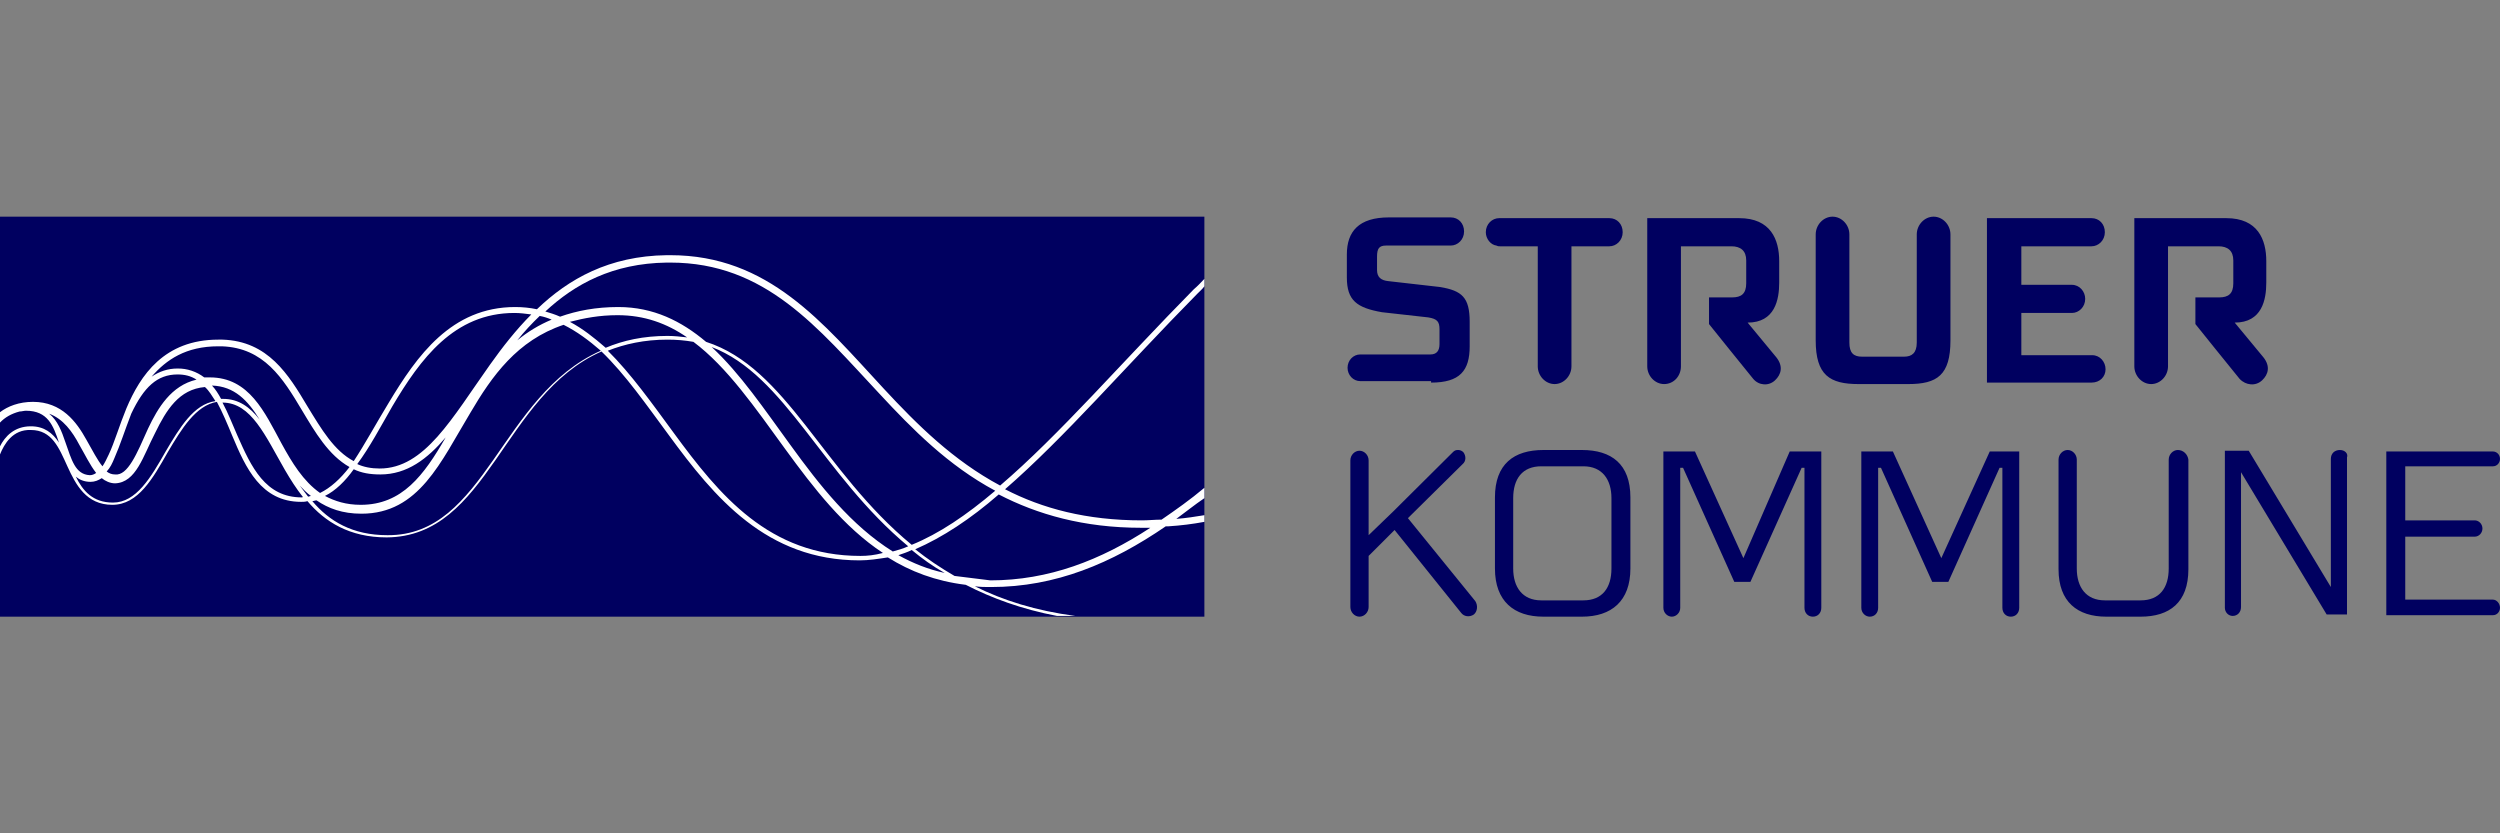 <?xml version="1.0" encoding="UTF-8"?>
<svg xmlns="http://www.w3.org/2000/svg" width="150" height="50" viewBox="0 0 150 50" fill="none">
  <rect x="0" y="0" width="150" height="50" fill="#808080" stroke="none"/>
  <path d="M72.263 13H0V37H72.263V13Z" fill="#000060"></path>
  <path d="M58.492 35.178C58.829 35.222 59.124 35.222 59.461 35.222C63.335 35.222 66.704 33.8 69.947 31.578H70.115C70.835 31.533 71.552 31.444 72.263 31.311V30.911C71.715 31 71.168 31.089 70.578 31.133C71.126 30.733 71.673 30.289 72.263 29.889V29.267C71.421 29.978 70.536 30.6 69.694 31.178C69.315 31.178 68.894 31.222 68.515 31.222C65.188 31.222 62.535 30.511 60.303 29.355C63.841 26.289 67.546 21.978 71.842 17.622C71.968 17.489 72.136 17.355 72.263 17.178V16.733C72.052 16.956 71.842 17.178 71.631 17.355C67.294 21.756 63.546 26.111 60.008 29.133C57.187 27.622 55.039 25.489 53.018 23.311C49.354 19.355 46.112 15.311 40.216 15.311H40.006C36.553 15.355 34.11 16.733 32.215 18.555C31.794 18.467 31.373 18.422 30.91 18.422C27.078 18.422 25.014 21.355 23.33 24.155C22.572 25.4 21.898 26.644 21.224 27.667C20.045 27.044 19.287 25.756 18.445 24.378C17.308 22.467 16.087 20.467 13.349 20.378H13.097C9.854 20.378 8.422 22.511 7.58 24.511C7.159 25.533 6.864 26.555 6.527 27.267C6.401 27.533 6.275 27.8 6.148 27.978C5.853 27.622 5.559 27.044 5.18 26.378C4.59 25.311 3.706 24.111 1.979 24.111C1.137 24.111 0.463 24.378 0 24.733V25.355C0.295 25.044 0.674 24.822 1.179 24.689C1.305 24.689 1.432 24.644 1.558 24.644C2.864 24.644 3.2 25.533 3.537 26.555C3.158 25.978 2.653 25.578 1.853 25.578C0.842 25.578 0.295 26.2 0 26.778V27.267C0.253 26.644 0.758 25.756 1.853 25.8C3.116 25.8 3.537 26.867 4.043 27.978C4.548 29.089 5.18 30.289 6.738 30.289C8.296 30.289 9.18 28.689 10.065 27.133C10.907 25.711 11.749 24.333 13.012 24.111C13.349 24.733 13.644 25.444 13.939 26.155C14.739 28.067 15.665 30.111 18.066 30.111C18.192 30.111 18.318 30.111 18.445 30.067C19.497 31.311 20.971 32.244 23.203 32.244C29.309 32.2 30.152 23.711 36.089 21.089C37.521 22.467 38.784 24.289 40.132 26.111C42.869 29.844 45.985 33.622 51.586 33.622C52.134 33.622 52.681 33.533 53.271 33.444C54.618 34.289 56.134 34.867 57.945 35.089C59.503 35.889 61.314 36.556 63.419 36.956H64.514C62.156 36.644 60.177 36.022 58.492 35.178ZM40.006 15.755H40.216C45.943 15.755 49.06 19.667 52.765 23.622C54.745 25.756 56.892 27.933 59.714 29.444C57.987 30.911 56.345 32.022 54.703 32.689C49.354 28.289 47.207 22.067 42.364 20.511C40.89 19.267 39.206 18.422 37.1 18.422C35.752 18.422 34.615 18.644 33.605 19C33.31 18.867 33.015 18.778 32.72 18.689C34.489 17.044 36.763 15.8 40.006 15.755ZM32.383 18.956C32.636 19 32.889 19.089 33.099 19.178C32.358 19.485 31.663 19.904 31.036 20.422C31.457 19.889 31.92 19.4 32.383 18.956ZM23.54 24.378C25.225 21.533 27.246 18.778 30.867 18.778C31.204 18.778 31.541 18.822 31.878 18.867C30.952 19.8 30.152 20.822 29.394 21.889C27.12 25.089 25.477 28.111 22.782 28.111C22.277 28.111 21.814 28.022 21.435 27.844C22.193 26.822 22.824 25.622 23.54 24.378ZM21.224 28.155C21.687 28.378 22.193 28.467 22.824 28.467C24.424 28.467 25.646 27.533 26.741 26.244C25.435 28.511 24.13 30.289 21.645 30.289C20.761 30.289 20.087 30.067 19.497 29.756C20.129 29.444 20.719 28.867 21.224 28.155ZM13.097 20.778H13.307C15.834 20.867 16.971 22.689 18.108 24.6C18.908 25.933 19.708 27.311 20.971 28.022C20.424 28.733 19.834 29.267 19.203 29.578C18.192 28.867 17.518 27.756 16.887 26.6C15.876 24.733 14.95 22.644 12.591 22.644H12.254C11.789 22.291 11.228 22.104 10.654 22.111C10.065 22.111 9.559 22.289 9.096 22.6C9.98 21.578 11.159 20.778 13.097 20.778ZM6.864 27.489C7.201 26.733 7.496 25.8 7.875 24.822C8.633 23.222 9.433 22.467 10.654 22.467C11.075 22.467 11.454 22.555 11.791 22.778C10.275 23.133 9.475 24.467 8.885 25.711C8.212 27.222 7.664 28.555 6.906 28.467C6.724 28.469 6.545 28.407 6.401 28.289C6.611 28.067 6.738 27.8 6.864 27.489ZM3.916 26.511C3.706 25.889 3.453 25.222 2.948 24.822C3.79 25.133 4.337 25.889 4.759 26.689C5.095 27.267 5.39 27.889 5.769 28.378C5.643 28.467 5.517 28.511 5.39 28.511C4.506 28.467 4.295 27.578 3.916 26.511ZM9.938 27.089C9.054 28.644 8.17 30.155 6.78 30.155C5.559 30.155 4.969 29.444 4.548 28.6C4.759 28.778 5.053 28.911 5.432 28.911C5.685 28.911 5.896 28.822 6.106 28.689C6.317 28.867 6.611 29 6.906 29C8.17 28.956 8.591 27.355 9.307 25.978C9.98 24.6 10.738 23.355 12.296 23.222C12.549 23.444 12.718 23.756 12.928 24.067C11.623 24.244 10.78 25.667 9.938 27.089ZM12.718 23.133C14.065 23.178 14.865 24.022 15.581 25.178C14.992 24.422 14.318 23.933 13.391 23.933H13.265C13.097 23.622 12.928 23.355 12.718 23.133ZM18.108 29.844C15.918 29.844 15.076 28.022 14.234 26.111C13.939 25.444 13.686 24.778 13.349 24.155C15.076 24.155 15.918 26.155 17.097 28.2C17.434 28.778 17.771 29.311 18.192 29.844C18.192 29.8 18.15 29.844 18.108 29.844ZM18.487 29.8L17.982 29.133C18.192 29.355 18.403 29.578 18.655 29.756C18.613 29.756 18.529 29.8 18.487 29.8ZM23.245 32.111C21.14 32.111 19.75 31.267 18.739 30.067C18.824 30.067 18.908 30.022 18.992 30.022C19.708 30.511 20.55 30.822 21.687 30.822C25.14 30.822 26.446 27.711 28.215 24.778C29.52 22.555 31.036 20.422 33.815 19.489C34.615 19.889 35.331 20.422 36.047 21.044C30.025 23.711 29.141 32.156 23.245 32.111ZM34.194 19.311C35.036 19.089 35.963 18.911 37.058 18.911C38.658 18.911 40.006 19.4 41.227 20.244C40.848 20.2 40.469 20.155 40.048 20.155C38.616 20.155 37.395 20.422 36.342 20.867C35.626 20.244 34.952 19.711 34.194 19.311ZM51.628 33.355C46.154 33.355 43.164 29.711 40.427 25.978C39.121 24.2 37.858 22.422 36.468 21.044C37.479 20.644 38.658 20.378 40.048 20.378C40.595 20.378 41.1 20.422 41.606 20.511C43.627 22.022 45.312 24.467 47.122 26.956C48.807 29.267 50.618 31.622 52.976 33.178C52.471 33.311 52.05 33.355 51.628 33.355ZM47.417 26.689C45.859 24.555 44.427 22.422 42.701 20.822C47.122 22.511 49.312 28.467 54.492 32.778C54.197 32.911 53.902 33 53.566 33.089C51.081 31.533 49.186 29.133 47.417 26.689ZM53.902 33.311C54.155 33.222 54.45 33.133 54.703 33C55.292 33.489 55.966 33.978 56.682 34.378C55.671 34.156 54.787 33.8 53.902 33.311ZM57.271 34.556C56.429 34.067 55.629 33.533 54.913 32.956C56.555 32.244 58.24 31.133 59.924 29.667C62.24 30.867 65.02 31.667 68.473 31.667H69.02C66.03 33.622 62.914 34.822 59.419 34.822L57.271 34.556Z" fill="white"></path>
  <path d="M94.918 27H92.602C90.834 27 89.697 27.844 89.697 29.844V34.111C89.697 36.067 90.834 37 92.602 37H94.918C96.687 37 97.824 36.067 97.824 34.111V29.844C97.824 27.844 96.687 27 94.918 27ZM96.687 34.111C96.687 35.267 96.14 36.022 95.003 36.022H92.476C91.339 36.022 90.792 35.222 90.792 34.111V29.889C90.792 28.733 91.339 27.978 92.476 27.978H95.003C96.14 27.978 96.687 28.778 96.687 29.889V34.111ZM84.475 31.089L87.76 27.844C87.97 27.667 87.97 27.356 87.802 27.133C87.722 27.053 87.617 27.005 87.507 27H87.465C87.338 27 87.254 27.044 87.17 27.133L83.591 30.689L82.117 32.111V27.622C82.117 27.311 81.864 27.044 81.569 27.044C81.275 27.044 81.022 27.311 81.022 27.622V36.422C81.022 36.733 81.275 37 81.569 37C81.864 37 82.117 36.733 82.117 36.422V33.356L83.675 31.8L87.675 36.778C87.844 37 88.181 37.044 88.433 36.867C88.644 36.689 88.686 36.333 88.518 36.067L84.475 31.089ZM85.865 22.956C87.591 22.956 88.181 22.244 88.181 20.778V19.311C88.181 17.844 87.718 17.444 86.412 17.222L83.296 16.867C82.875 16.822 82.622 16.644 82.622 16.2V15.4C82.622 14.911 82.748 14.733 83.169 14.733H87.044C87.465 14.733 87.844 14.378 87.844 13.889C87.844 13.4 87.507 13.044 87.044 13.044H83.338C81.527 13.044 80.811 13.889 80.811 15.267V16.644C80.811 18.022 81.401 18.467 82.917 18.733L85.696 19.044C86.244 19.133 86.37 19.311 86.37 19.756V20.644C86.37 21.044 86.201 21.267 85.823 21.267H81.611C81.41 21.267 81.218 21.351 81.075 21.501C80.933 21.651 80.853 21.855 80.853 22.067C80.853 22.279 80.933 22.482 81.075 22.632C81.218 22.782 81.41 22.867 81.611 22.867H85.865V22.956ZM149.579 35.978H144.315V32.2H148.484C148.606 32.199 148.724 32.147 148.81 32.056C148.897 31.964 148.946 31.84 148.947 31.711C148.946 31.582 148.897 31.458 148.81 31.367C148.724 31.275 148.606 31.223 148.484 31.222H144.315V27.978H149.579C149.832 27.978 150 27.756 150 27.533C150 27.267 149.789 27.089 149.579 27.089H143.178V36.911H149.579C149.832 36.911 150 36.689 150 36.467C150 36.2 149.789 35.978 149.579 35.978ZM89.992 14.778H92.266V21.978C92.266 22.556 92.729 23.044 93.276 23.044C93.824 23.044 94.287 22.556 94.287 21.978V14.778H96.561C96.982 14.778 97.361 14.422 97.361 13.933C97.361 13.444 97.024 13.089 96.561 13.089H89.949C89.528 13.089 89.149 13.444 89.149 13.933C89.149 14.333 89.444 14.689 89.781 14.733C89.846 14.769 89.919 14.785 89.992 14.778ZM117.027 20.422V14.067C117.027 13.489 116.564 13 116.016 13C115.469 13 115.006 13.489 115.006 14.067V20.556C115.006 21.178 114.711 21.4 114.248 21.4H111.721C111.216 21.4 110.963 21.178 110.963 20.556V14.067C110.963 13.489 110.5 13 109.952 13C109.405 13 108.942 13.489 108.942 14.067V20.422C108.942 22.511 109.784 23.044 111.51 23.044H114.5C116.227 23.044 117.027 22.511 117.027 20.422ZM126.333 22.156C126.333 21.711 125.997 21.311 125.533 21.311H121.28V18.778H124.312C124.733 18.778 125.112 18.422 125.112 17.933C125.112 17.489 124.775 17.089 124.312 17.089H121.28V14.778H125.491C125.912 14.778 126.291 14.422 126.291 13.933C126.291 13.444 125.954 13.089 125.491 13.089H119.217V22.956H125.491C125.997 22.956 126.333 22.6 126.333 22.156ZM116.479 33.489L113.574 27.089H111.679V36.467C111.679 36.778 111.931 37 112.184 37C112.479 37 112.689 36.778 112.689 36.467V28.067H112.858L115.932 34.911H116.901L119.975 28.067H120.143V36.467C120.143 36.778 120.354 37 120.648 37C120.943 37 121.154 36.778 121.154 36.467V27.089H119.385L116.479 33.489ZM104.604 33.489L101.698 27.089H99.803V36.467C99.803 36.778 100.056 37 100.309 37C100.561 37 100.814 36.778 100.814 36.467V28.067H100.983L104.057 34.911H105.025L108.099 28.067H108.268V36.467C108.268 36.778 108.478 37 108.773 37C109.068 37 109.278 36.778 109.278 36.467V27.089H107.383L104.604 33.489ZM130.671 27C130.376 27 130.123 27.267 130.123 27.578V34.111C130.123 35.267 129.576 36.022 128.439 36.022H126.291C125.154 36.022 124.607 35.222 124.607 34.111V27.578C124.607 27.267 124.354 27 124.059 27C123.765 27 123.512 27.267 123.512 27.578V34.156C123.512 36.111 124.649 37 126.376 37H128.439C130.166 37 131.303 36.156 131.303 34.156V27.578C131.26 27.267 131.008 27 130.671 27ZM140.399 27C140.062 27 139.851 27.222 139.851 27.533V35.222L134.924 27.044H133.492V36.467C133.493 36.596 133.543 36.72 133.629 36.811C133.716 36.903 133.833 36.954 133.956 36.956C134.25 36.956 134.461 36.733 134.461 36.422V28.333L139.599 36.867H140.82V27.444C140.904 27.222 140.693 27 140.399 27ZM100.856 21.978V14.778H103.888C104.436 14.778 104.773 15.044 104.773 15.622V17C104.773 17.622 104.478 17.844 103.93 17.844H102.541V19.444L103.72 20.911L105.194 22.733C105.531 23.133 106.12 23.178 106.499 22.822C106.878 22.467 107.004 21.978 106.583 21.444L104.857 19.356C106.499 19.356 106.752 17.978 106.752 16.956V15.667C106.752 14.378 106.246 13.089 104.351 13.089H98.835V21.978C98.835 22.556 99.298 23.044 99.846 23.044C100.435 23.044 100.856 22.556 100.856 21.978ZM135.724 22.822C136.103 22.467 136.23 21.978 135.809 21.444L134.082 19.356C135.724 19.356 135.977 17.978 135.977 16.956V15.667C135.977 14.378 135.472 13.089 133.577 13.089H128.06V21.978C128.06 22.556 128.523 23.044 129.071 23.044C129.618 23.044 130.081 22.556 130.081 21.978V14.778H133.113C133.661 14.778 133.998 15.044 133.998 15.622V17C133.998 17.622 133.703 17.844 133.156 17.844H131.724V19.444L132.903 20.911L134.377 22.733C134.756 23.133 135.345 23.178 135.724 22.822Z" fill="#000060"></path>
</svg>
